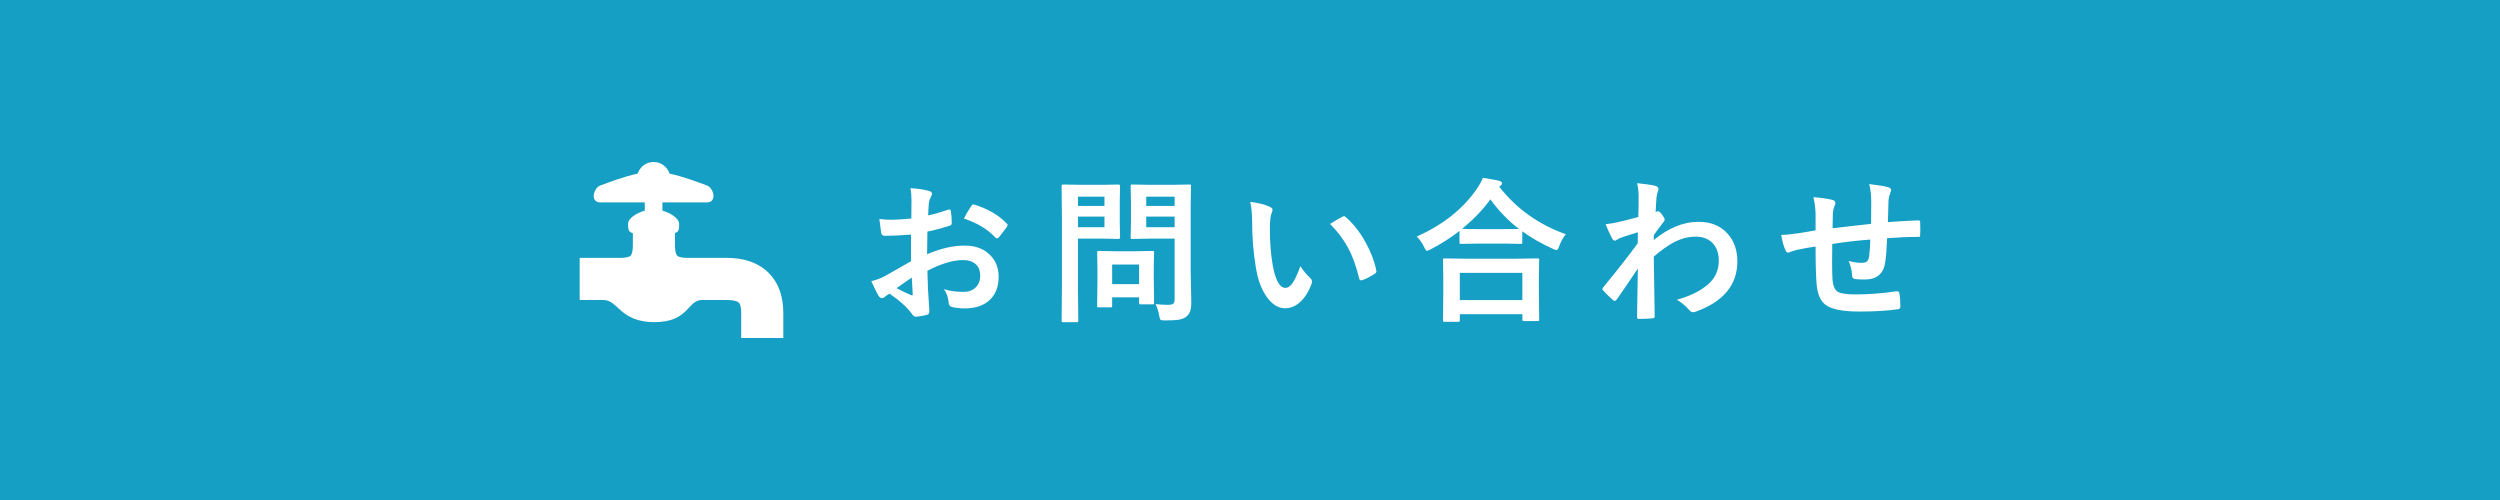 <?xml version="1.0" encoding="UTF-8"?><svg id="_レイヤー_2" xmlns="http://www.w3.org/2000/svg" width="500" height="100" viewBox="0 0 500 100"><defs><style>.cls-1{fill:#fff;}.cls-2{fill:#159fc4;}</style></defs><g id="_レイヤー_1-2"><g><rect class="cls-2" width="500" height="100"/><g><path class="cls-1" d="m124.073,51.575c.882.002,1.445-.13,1.723-.242.284-.122.301-.163.375-.245.046-.062.116-.171.195-.41.105-.315.206-.867.205-1.658,0-2.933,0-1.306,0-2.387-.949-.229-.953-.859-.953-1.901s1.606-2.109,3.344-2.611v-1.637c-2.61,0-7.358,0-8.873,0-2.127,0-1.413-2.89,0-3.403,1.671-.606,4.644-1.754,7.448-2.362.442-1.344,1.694-2.322,3.187-2.322,1.493,0,2.743.978,3.186,2.322,2.803.608,5.776,1.755,7.448,2.362,1.413.514,2.126,3.403,0,3.403-1.515,0-6.262,0-8.872,0v1.637c1.738.504,3.343,1.619,3.343,2.611,0,.999,0,1.621-.835,1.872v2.416c-.002.791.101,1.343.205,1.658.079.238.15.347.196.41.074.082.091.123.374.245.278.112.841.243,1.723.242,2.885,0,5.159,0,7.874,0,1.581.002,3.087.194,4.517.669,1.071.355,2.095.88,2.996,1.583,1.36,1.048,2.38,2.493,2.967,4.015.596,1.53.814,3.119.815,4.722v5.039h-8.421v-5.039c.001-.73-.095-1.245-.198-1.547-.078-.23-.149-.342-.206-.414-.09-.102-.146-.179-.492-.323-.339-.136-.984-.283-1.979-.282-1.982,0-3.127,0-4.97,0-2.903,0-2.608,4.432-9.502,4.432-6.893,0-7.281-4.432-10.183-4.432-1.459,0-4.386,0-4.775,0v-8.422c1.399,0,6.885,0,8.138,0Z"/><g><path class="cls-1" d="m182.268,43.706l.03-3.562c0-1.045-.071-1.882-.213-2.511,1.512.091,2.745.274,3.699.548.416.112.624.31.624.594,0,.122-.061.289-.183.502-.234.436-.381.842-.441,1.218-.061.599-.112,1.461-.152,2.587,1.106-.223,2.44-.604,4.003-1.142.081-.03.152-.046.213-.046.183,0,.289.107.32.32.122.781.183,1.588.183,2.42,0,.254-.137.421-.411.502-1.654.528-3.141.923-4.46,1.187l-.061,4.52c2.77-1.187,5.327-1.76,7.671-1.72,2.09.02,3.754.67,4.992,1.948,1.096,1.126,1.644,2.552,1.644,4.277,0,2.131-.68,3.754-2.04,4.871-1.187.974-2.76,1.461-4.718,1.461-.924,0-1.776-.091-2.557-.274-.457-.122-.685-.436-.685-.944-.102-1.035-.416-1.913-.944-2.633,1.116.365,2.415.548,3.896.548,1.014,0,1.831-.294,2.45-.883.609-.578.913-1.355.913-2.329,0-1.075-.34-1.887-1.02-2.435-.589-.477-1.39-.715-2.405-.715-2.009,0-4.389.71-7.138,2.131.03,1.329.071,2.577.122,3.744.172,2.425.259,3.775.259,4.049,0,.355-.015.578-.046.67-.061.183-.203.299-.426.35-.771.213-1.537.34-2.298.381-.203.02-.457-.188-.761-.624-.934-1.289-2.41-2.618-4.429-3.988-.386.213-.715.441-.989.685-.152.142-.33.213-.533.213-.254,0-.482-.167-.685-.502-.315-.507-.791-1.471-1.431-2.892,1.005-.233,1.958-.599,2.861-1.096.944-.517,2.638-1.481,5.084-2.892v-5.327c-2.08.162-3.826.244-5.236.244-.447,0-.695-.218-.746-.654-.081-.497-.198-1.4-.35-2.709.68.102,1.492.152,2.435.152.893,0,2.212-.081,3.957-.244Zm.091,11.811c-1.319.893-2.334,1.598-3.044,2.116,1.075.578,2.049,1.045,2.922,1.4.071.02.127.03.167.03.101,0,.152-.061.152-.183,0-.03-.005-.061-.015-.091-.021-.314-.051-.873-.091-1.674-.041-.812-.071-1.344-.091-1.598Zm10.426-11.811c.355-.741.832-1.552,1.431-2.435.162-.264.299-.396.411-.396.03,0,.071.005.122.015,2.689.791,4.891,2.06,6.606,3.805.122.132.183.239.183.32,0,.041-.041.142-.122.304-.173.264-.467.66-.883,1.187-.457.589-.726.934-.807,1.035-.051.071-.162.107-.335.107-.152,0-.249-.035-.289-.107-1.461-1.623-3.567-2.902-6.316-3.836Z"/><path class="cls-1" d="m220.588,36.964l3.12-.061c.203,0,.304.117.304.35l-.061,3.09v4.049l.061,3.044c0,.234-.102.35-.304.35l-3.12-.061h-4.992v9.726l.061,6.636c0,.162-.021.264-.061.304-.041.03-.132.046-.274.046h-2.664c-.152,0-.246-.018-.282-.053-.036-.036-.053-.135-.053-.297l.061-6.636v-13.501l-.061-6.697c0-.172.02-.274.061-.304.04-.03.137-.046.289-.046l3.638.061h4.277Zm.304,2.374h-5.297v1.842h5.297v-1.842Zm0,6.103v-2.116h-5.297v2.116h5.297Zm1.157,16.027h-2.268c-.173,0-.274-.015-.304-.046s-.046-.117-.046-.259l.061-5.084v-2.253l-.061-3.288c0-.172.02-.274.061-.304.04-.03.137-.046.289-.046l3.303.061h4.079l3.303-.061c.172,0,.274.02.304.061.03.041.046.137.046.289l-.061,2.694v2.405l.061,4.871c0,.173-.018.277-.053.312-.036.036-.135.053-.297.053h-2.268c-.183,0-.295-.02-.335-.061-.03-.04-.046-.142-.046-.304v-1.035h-5.388v1.689c0,.152-.018.241-.053.266-.036.025-.145.038-.327.038Zm.381-8.569v3.927h5.388v-3.927h-5.388Zm8.691,7.915c.771.102,1.613.152,2.527.152.538,0,.893-.096,1.065-.289.142-.172.213-.482.213-.928v-12.024h-4.992l-3.425.061c-.183,0-.295-.02-.335-.061-.03-.04-.046-.137-.046-.289l.061-2.801v-4.551l-.061-2.831c0-.172.025-.274.076-.304.04-.03.142-.046.304-.046l3.425.061h4.49l3.424-.061c.173,0,.274.02.304.061.03.041.046.137.046.289l-.061,4.14v12.785l.122,6.195c0,.812-.071,1.426-.213,1.842-.132.386-.36.731-.685,1.035-.375.335-.883.558-1.522.67-.609.112-1.547.167-2.815.167-.528,0-.837-.046-.928-.137-.081-.081-.167-.355-.259-.822-.142-.842-.381-1.613-.715-2.314Zm3.805-21.476h-5.677v1.842h5.677v-1.842Zm-5.677,6.103h5.677v-2.116h-5.677v2.116Z"/><path class="cls-1" d="m250.049,40.373c1.694.203,3.014.543,3.957,1.02.335.152.502.34.502.563,0,.183-.087.472-.259.868-.183.568-.274,1.588-.274,3.059,0,2.587.187,4.957.563,7.108.537,3.054,1.39,4.581,2.557,4.581.527,0,1.029-.365,1.507-1.096.426-.649.918-1.73,1.476-3.242.527.832,1.192,1.634,1.994,2.405.213.193.32.416.32.67,0,.142-.03.304-.091.487-.63,1.674-1.452,2.933-2.466,3.775-.863.721-1.807,1.081-2.831,1.081-1.38,0-2.624-.791-3.729-2.374-1.026-1.481-1.726-3.399-2.1-5.753-.498-2.963-.746-5.987-.746-9.071,0-1.573-.128-2.932-.381-4.079Zm15.966,4.414c1.024-.649,1.842-1.126,2.45-1.431.172-.081.289-.122.35-.122.1,0,.213.061.335.183,1.531,1.329,2.877,3.054,4.033,5.175,1.024,1.857,1.714,3.689,2.07,5.495.02.071.03.132.03.183,0,.183-.122.35-.365.502-.913.589-1.726,1.005-2.435,1.248-.102.03-.193.046-.274.046-.204,0-.33-.132-.381-.396-.578-2.445-1.345-4.536-2.298-6.271-.893-1.613-2.065-3.151-3.516-4.612Z"/><path class="cls-1" d="m313.163,46.842c-.558.69-.995,1.482-1.309,2.374-.173.538-.36.807-.563.807-.152,0-.401-.091-.746-.274-2.253-1.015-4.282-2.177-6.088-3.485v2.177c0,.162-.021.259-.061.289-.03.03-.122.046-.274.046l-3.516-.061h-4.84l-3.516.061c-.162,0-.264-.02-.304-.061-.03-.04-.046-.132-.046-.274v-2.253c-1.745,1.36-3.668,2.587-5.769,3.683-.416.203-.654.304-.715.304-.162,0-.36-.259-.594-.776-.386-.801-.873-1.497-1.461-2.085,5.256-2.364,9.254-5.54,11.994-9.528.548-.791.954-1.532,1.218-2.222,1.512.234,2.603.431,3.272.594.375.122.563.289.563.502,0,.183-.101.34-.304.472-.122.081-.208.152-.259.213,3.46,4.414,7.899,7.58,13.318,9.498Zm-21.583,17.519h-2.648c-.162,0-.259-.02-.289-.061-.03-.041-.046-.132-.046-.274l.061-5.54v-2.694l-.061-3.775c0-.162.021-.259.061-.289s.132-.046.274-.046l4.277.061h9.985l4.262-.061c.183,0,.295.02.335.061.03.041.046.132.046.274l-.061,3.303v3.059l.061,5.495c0,.162-.025.259-.076.289-.04.03-.137.046-.289.046h-2.648c-.173,0-.274-.02-.304-.061-.03-.041-.046-.132-.046-.274v-1.035h-12.511v1.187c0,.162-.025.259-.076.289-.04.03-.142.046-.304.046Zm.381-9.787v5.434h12.511v-5.434h-12.511Zm.441-8.813c.497.041,1.619.061,3.364.061h4.84l3.196-.03c-2.182-1.674-4.089-3.648-5.723-5.921-1.512,2.09-3.404,4.054-5.677,5.89Z"/><path class="cls-1" d="m327.42,36.629c1.826.193,3.029.371,3.607.533.447.122.67.34.67.654,0,.112-.035.259-.107.441-.132.325-.233.771-.304,1.339-.01.213-.035.634-.076,1.263-.03.558-.061,1.071-.091,1.537l.259-.091c.081-.04.152-.061.213-.061.234,0,.513.239.837.715.335.447.502.771.502.974,0,.173-.177.462-.533.868-.619.791-1.167,1.537-1.644,2.237v.974c2.953-2.435,5.936-3.653,8.95-3.653,2.507,0,4.475.827,5.906,2.481,1.238,1.421,1.857,3.232,1.857,5.434,0,4.698-2.765,8.047-8.295,10.046-.162.081-.339.122-.533.122-.314,0-.583-.147-.807-.441-.659-.781-1.481-1.466-2.466-2.055,2.568-.69,4.657-1.72,6.271-3.09,1.411-1.258,2.116-2.826,2.116-4.703,0-1.593-.457-2.816-1.37-3.668-.811-.771-1.903-1.157-3.272-1.157-1.461,0-2.922.386-4.383,1.157-1.157.609-2.481,1.552-3.973,2.831.011,1.583.041,3.678.091,6.286.051,2.851.081,4.744.091,5.677,0,.254-.137.381-.411.381-.913.081-1.836.122-2.77.122-.233,0-.35-.112-.35-.335v-.107c.03-2.395.087-5.606.167-9.635-1.41,2.111-2.816,4.17-4.216,6.18-.172.203-.314.304-.426.304-.101,0-.218-.061-.35-.183-.659-.578-1.294-1.202-1.903-1.872-.122-.091-.183-.208-.183-.35,0-.122.061-.244.183-.365,2.791-3.389,5.079-6.306,6.864-8.752,0-1.086.011-1.826.03-2.222-1.785.558-2.973.944-3.562,1.157-.172.071-.396.193-.67.365-.172.112-.289.167-.35.167-.233,0-.441-.188-.624-.563-.497-.944-.913-1.857-1.248-2.74.68-.061,1.385-.167,2.116-.32,1.35-.304,2.826-.675,4.429-1.111.041-.893.061-2.247.061-4.064,0-.944-.101-1.847-.304-2.709Z"/><path class="cls-1" d="m374.218,44.757c.02-1.035.03-2.496.03-4.383,0-1.349-.137-2.537-.411-3.562,1.897.223,3.161.431,3.79.624.396.112.594.31.594.594,0,.162-.066.371-.198.624-.193.599-.3,1.065-.32,1.4-.041,1.289-.081,2.745-.122,4.368,2.12-.162,4.15-.279,6.088-.35.244,0,.365.107.365.32.02.68.03,1.172.03,1.476,0,.376-.011.736-.03,1.081,0,.203-.026.33-.076.381-.051.03-.158.046-.32.046-1.948,0-4.018.086-6.21.259-.102,2.243-.228,3.841-.381,4.794-.325,2.314-1.685,3.47-4.079,3.47-.852,0-1.497-.03-1.933-.091-.416-.03-.624-.299-.624-.807-.061-.964-.289-1.903-.685-2.816.913.254,1.796.381,2.648.381.476,0,.822-.101,1.035-.304.213-.203.355-.548.426-1.035.111-.862.187-1.968.228-3.318-2.578.193-5.114.487-7.61.883-.021,1.908-.03,3.161-.03,3.759,0,1.329.025,2.42.076,3.272.101,1.36.476,2.217,1.126,2.572.588.325,1.775.487,3.562.487,2.577,0,5.266-.208,8.067-.624h.183c.253,0,.4.137.441.411.132.649.198,1.522.198,2.618,0,.335-.137.517-.411.548-2.06.314-4.668.472-7.823.472-3.308,0-5.551-.446-6.727-1.339-1.015-.771-1.609-2.121-1.781-4.049-.142-1.573-.213-4.11-.213-7.61-1.259.173-2.517.396-3.775.67-.609.162-1.076.315-1.4.457-.122.061-.234.091-.335.091-.193,0-.355-.142-.487-.426-.396-.832-.685-1.872-.868-3.12.731,0,1.842-.107,3.333-.32.335-.04.928-.137,1.781-.289s1.435-.254,1.75-.304v-3.333c-.051-1.258-.198-2.359-.441-3.303,1.532.122,2.78.299,3.744.533.436.081.654.299.654.654,0,.152-.066.371-.198.654-.173.447-.274.903-.304,1.37-.011.274-.021.771-.03,1.492-.011.68-.021,1.182-.03,1.507.609-.081,3.176-.375,7.702-.883Z"/></g></g></g></g></svg>